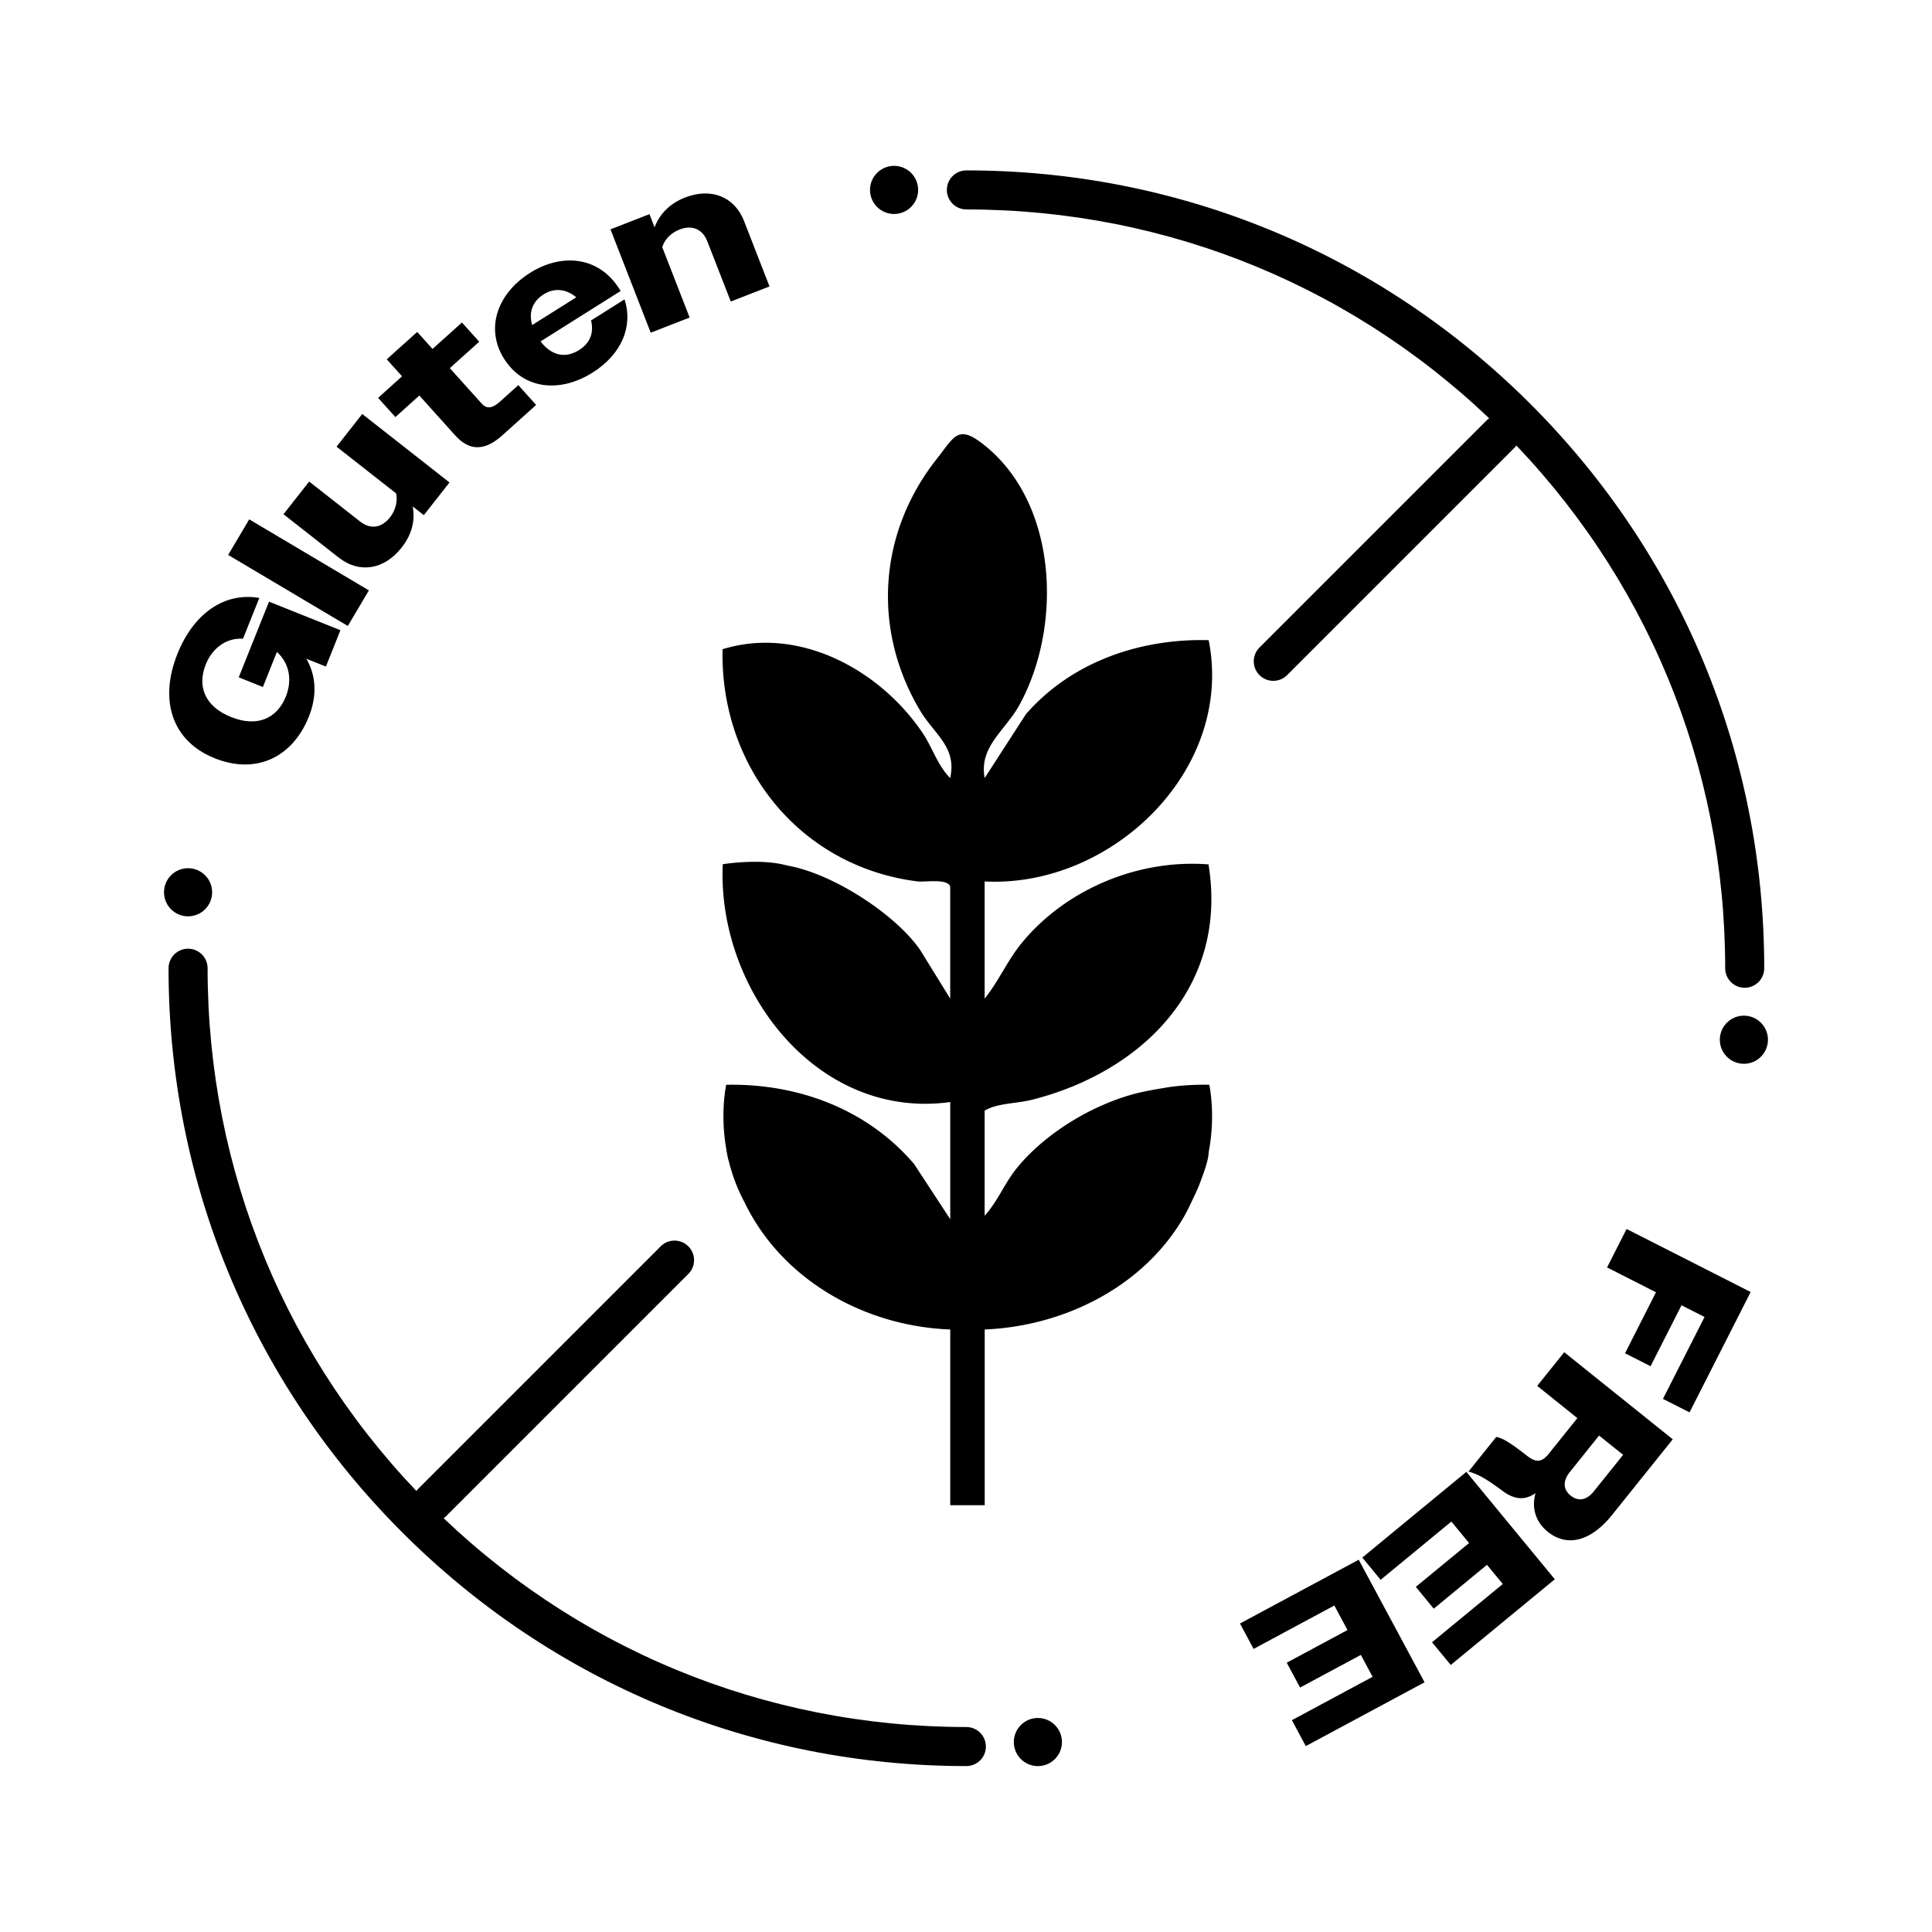 <svg viewBox="0 0 544.24 544.24" xmlns="http://www.w3.org/2000/svg"><path d="M86.29 185.56c2.72 4.65 3.12 10.3.71 16.33-4.58 11.44-14.82 16.39-26.52 11.71-12.01-4.8-15.74-16.31-10.5-29.41 4.64-11.6 13.43-17.43 23.07-15.75l-4.6 11.49c-4.75-.33-8.69 2.74-10.48 7.21-2.5 6.24-.24 11.91 7.15 14.86 7.33 2.93 12.93.4 15.4-5.78 1.83-4.58 1.06-9.29-2.51-12.58l-3.95 9.88-6.81-2.72 8.53-21.32 20.12 8.05-4.1 10.24-5.51-2.2ZM64.27 156.32l5.94-10.02 33.71 20.01-5.94 10.02zM95.45 157.1l-15.59-12.24 7.23-9.21 14.32 11.24c3.17 2.49 6.26 1.64 8.47-1.18 1.62-2.07 2.16-4.57 1.71-6.71l-16.78-13.17 7.23-9.21 24.58 19.29-7.23 9.21-3.13-2.46c.75 3.94-.24 7.93-3.11 11.58-4.84 6.17-11.83 7.45-17.69 2.85ZM128.31 122.75l-10.18-11.33-6.75 6.07-4.87-5.41 6.75-6.07-4.31-4.79 8.58-7.71 4.31 4.79 8.29-7.45 4.87 5.41-8.29 7.45 8.99 9.99c1.39 1.54 2.98 1.39 5.19-.6l5.12-4.61 5.02 5.58-9.58 8.61c-5 4.49-9.31 4.3-13.13.06ZM141.99 101.06c-5.31-8.44-2.01-18.32 7.33-24.2 8.96-5.64 19.37-4.65 25.16 4.54l.36.57-22.56 14.2c3.12 4.12 7.07 4.82 10.86 2.43 2.99-1.88 4.24-4.72 3.36-8.33l9.43-5.94c2.46 7.58-.79 15.45-8.99 20.62-9.43 5.94-19.6 4.6-24.94-3.89Zm7.92-9.49 12.42-7.82c-2.93-2.45-6.25-2.68-9.19-.83-3.13 1.97-4.28 5.08-3.22 8.65ZM171.99 64.6l10.96-4.27 1.44 3.71c1.38-3.72 4.29-6.72 8.57-8.39 7.25-2.83 13.92-.37 16.64 6.62l7.17 18.42-10.91 4.25-6.61-16.96c-1.42-3.65-4.5-4.62-7.84-3.32-2.5.98-4.19 2.83-4.86 4.96l7.72 19.83-10.96 4.27-11.34-29.12ZM272.23 497.5c-60.03 0-116.47-23.38-158.92-65.83s-65.83-98.89-65.83-158.92c0-3.04 2.46-5.5 5.5-5.5s5.5 2.46 5.5 5.5c0 57.09 22.23 110.77 62.6 151.14s94.05 62.61 151.14 62.61c3.04 0 5.5 2.46 5.5 5.5s-2.46 5.5-5.5 5.5ZM491.48 278.25c-3.04 0-5.5-2.46-5.5-5.5 0-57.09-22.23-110.77-62.61-151.14C383 81.24 329.32 59 272.23 59c-3.04 0-5.5-2.46-5.5-5.5s2.46-5.5 5.5-5.5c60.03 0 116.47 23.38 158.92 65.83s65.83 98.89 65.83 158.92c0 3.04-2.46 5.5-5.5 5.5"></path><circle r="6.78" cy="251.35" cx="52.98"></circle><circle r="6.78" cy="53.5" cx="251.86"></circle><circle r="6.78" cy="490.73" cx="292.37"></circle><circle r="6.78" cy="292.89" cx="491.25"></circle><path d="m493.16 363.96-17.22 33.9-7.49-3.8 11.72-23.07-6.49-3.3-8.72 17.17-7.19-3.65 8.72-17.18-13.78-7 5.5-10.83 34.95 17.75ZM471.21 405.45l-17.07 21.28c-5.99 7.47-12.66 9.16-18.12 4.78-3.36-2.7-4.67-6.62-3.46-10.89-3.19 2.18-6.06 1.74-9.27-.62-3.56-2.64-6.66-4.77-9.64-5.44l7.85-9.79c2.33.5 4.62 2.2 8.97 5.55 2.34 1.74 3.95 1.52 5.77-.75l8.1-10.09-11.31-9.08 7.61-9.48 30.58 24.53Zm-13.98 4.37-6.77-5.43-8.24 10.27c-1.96 2.45-1.97 4.88.21 6.63 2.23 1.79 4.56 1.29 6.56-1.2zM437.98 444.88l-29.31 24.14-5.27-6.4 19.93-16.41-4.45-5.4-15 12.35-5.05-6.14 15-12.35-4.98-6.05-19.93 16.41-5.16-6.27 29.31-24.14 24.92 30.26ZM401.29 473.9l-33.45 17.97-3.92-7.3 22.74-12.22-3.31-6.17-17.12 9.2-3.76-7 17.12-9.2-3.71-6.91-22.74 12.22-3.84-7.15 33.45-17.97 18.55 34.53ZM340.45 324.72c2.1-10.77.2-19.14.2-19.14s-6.7-.22-12.88.92c-3.18.5-5.96 1.08-6.91 1.31-12.53 3.03-26.07 11.09-34.28 21.06-3.56 4.32-5.52 9.57-9.21 13.6v-29.61c3.55-2.13 8.93-1.94 13.42-3.08 31.27-7.94 55.24-32.12 49.64-66.28-19.56-1.53-39.83 6.81-52.35 21.82-4.29 5.14-6.62 10.92-10.71 15.99V248.3c35.63 1.87 70.39-31.33 63.11-67.97-19.31-.5-38.6 6.09-51.48 20.85l-11.62 17.99c-1.66-8.92 5.84-13.33 9.86-20.71 11.99-21.99 10.84-56.37-9.86-72.99-7.52-6.03-8.37-2.71-13.58 3.91-16.34 20.75-18.18 47.9-4.68 70.67 4.07 6.86 10.49 10.36 8.54 19.12-3.6-3.59-5-8.66-7.92-12.94-12.09-17.68-34.69-29.96-56.2-23.35-.72 33.08 21.75 61.24 54.92 65.41 2.1.26 8.48-.91 9.21 1.47v31.55l-8.34-13.51c-6.58-9.83-24.46-21.71-37.54-23.97-7.58-2.14-18.19-.38-18.19-.38-1.62 35.3 26.49 72.19 64.08 66.99v33.01L257.5 327.9c-13.19-15.46-32.71-22.73-52.92-22.32 0 0-1.78 7.82 0 18.06 0 0 .32 2.28.77 3.64.91 3.66 2.3 7.54 4.39 11.41 0 .01.02.02.02.04 10.53 21.83 33.82 34.89 57.92 35.78v49.51h9.71v-49.51c22.41-.93 44.75-12.05 56.12-31.74.71-1.24 1.73-3.26 2.77-5.55a48 48 0 0 0 2.44-5.87c.99-2.66 1.7-5.1 1.76-6.63ZM358.69 191.79a5.498 5.498 0 0 1-3.89-9.39l63.97-63.97a5.5 5.5 0 0 1 7.78 0 5.5 5.5 0 0 1 0 7.78l-63.97 63.97a5.5 5.5 0 0 1-3.89 1.61M121.8 428.69a5.498 5.498 0 0 1-3.89-9.39l68.21-68.21a5.5 5.5 0 0 1 7.78 0 5.5 5.5 0 0 1 0 7.78l-68.21 68.21a5.5 5.5 0 0 1-3.89 1.61"></path></svg>